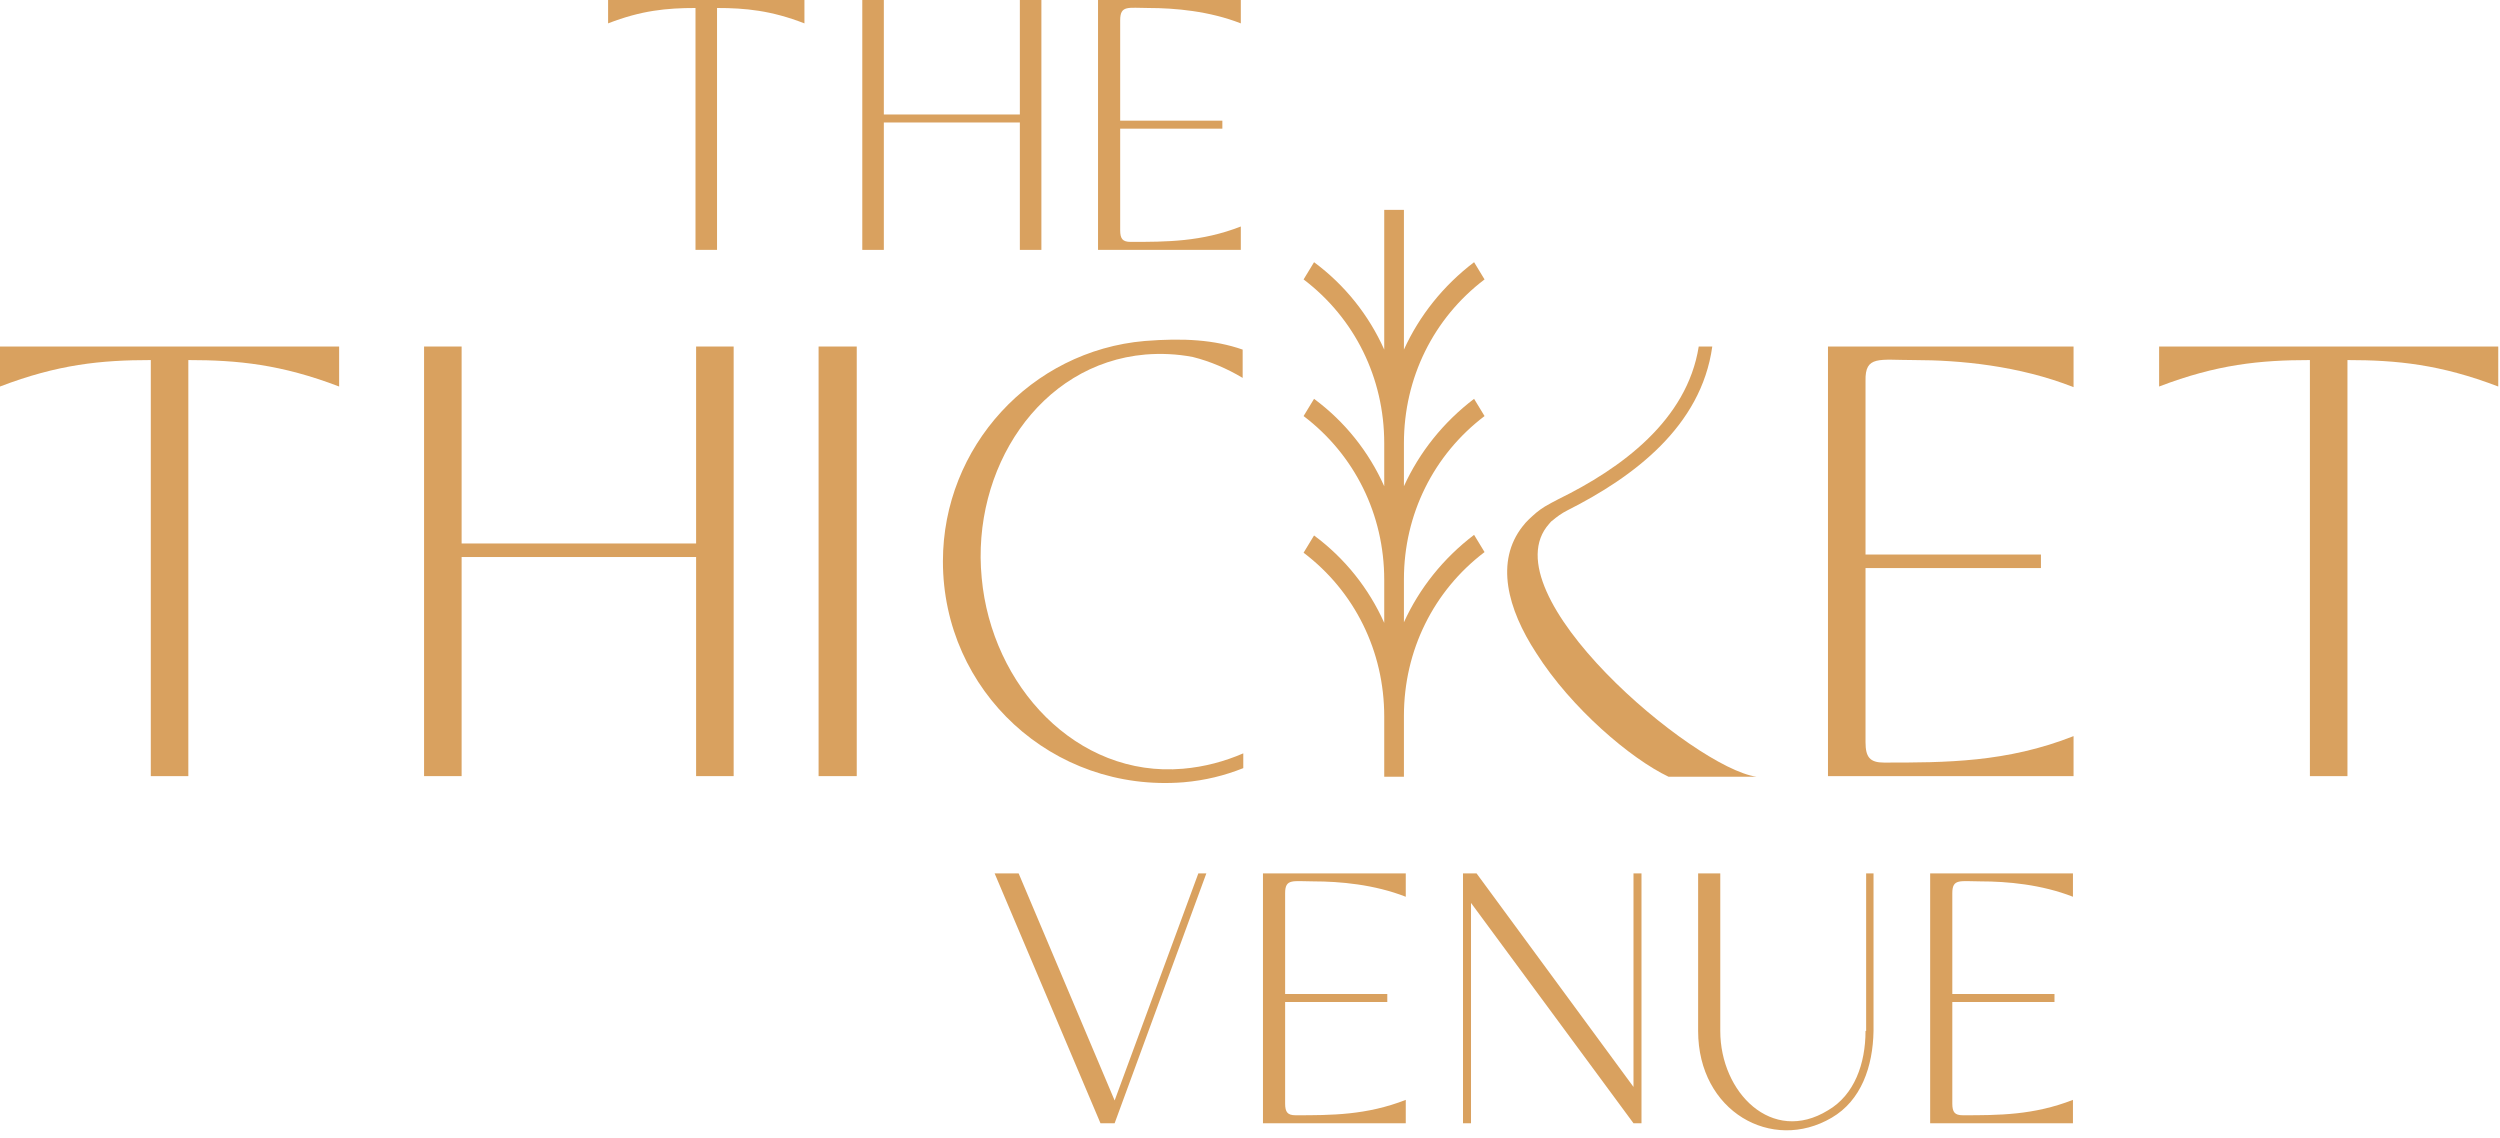 <svg width="156" height="71" viewBox="0 0 156 71" fill="none" xmlns="http://www.w3.org/2000/svg">
<path d="M92.636 25.962L91.983 24.887C90.062 26.347 88.565 28.229 87.605 30.341V27.652C87.605 23.581 89.448 19.856 92.636 17.436L91.983 16.361C90.062 17.82 88.565 19.702 87.605 21.815V13.096H86.376V21.815C85.415 19.664 83.918 17.782 81.997 16.361L81.344 17.436C84.532 19.856 86.376 23.581 86.376 27.652V30.341C85.415 28.19 83.918 26.308 81.997 24.887L81.344 25.962C84.532 28.382 86.376 32.108 86.376 36.179V38.867C85.415 36.716 83.918 34.834 81.997 33.413L81.344 34.489C84.532 36.908 86.376 40.634 86.376 44.705V48.469H87.605V44.666C87.605 40.595 89.448 36.87 92.636 34.45L91.983 33.375C90.062 34.834 88.565 36.716 87.605 38.829V36.14C87.605 32.108 89.448 28.382 92.636 25.962Z" fill="#D9A15F"/>
<path d="M0 21.623V24.119C3.61 22.737 6.299 22.468 9.41 22.468V48.43H11.752V22.468C14.825 22.468 17.552 22.737 21.162 24.119V21.623H0Z" fill="#D9A15F"/>
<path d="M43.437 21.623V33.913H28.805V21.623H26.462V48.43H28.805V34.758H43.437V48.43H45.78V21.623H43.437Z" fill="#D9A15F"/>
<path d="M51.08 21.623V48.43H53.461V21.623H51.08Z" fill="#D9A15F"/>
<path d="M71.474 22.122C72.434 22.045 73.433 22.084 74.431 22.276C75.507 22.544 76.582 23.005 77.542 23.581V21.815C75.775 21.2 73.855 21.085 71.436 21.277C64.33 21.892 58.838 27.883 58.838 35.026C58.838 43.13 65.675 49.467 73.855 48.814C75.199 48.699 76.428 48.392 77.581 47.931V47.009C76.428 47.508 75.161 47.854 73.817 47.969C67.172 48.545 61.872 42.785 61.258 36.063C60.605 29.304 64.83 22.698 71.474 22.122Z" fill="#D9A15F"/>
<path d="M119.443 22.468C122.285 22.468 125.972 22.813 129.39 24.158V21.623H114.066V48.43H129.39V45.934C125.204 47.585 121.402 47.585 117.561 47.585C116.678 47.585 116.409 47.24 116.409 46.318V35.449H127.355V34.604H116.409V23.773C116.371 22.16 117.254 22.468 119.443 22.468Z" fill="#D9A15F"/>
<path d="M134.729 21.623V24.119C138.339 22.737 141.027 22.468 144.138 22.468V48.43H146.481V22.468C149.554 22.468 152.281 22.737 155.891 24.119V21.623H134.729Z" fill="#D9A15F"/>
<path d="M37.945 0V1.459C40.019 0.653 41.594 0.499 43.399 0.499V15.593H44.743V0.499C46.51 0.499 48.123 0.653 50.197 1.459V0H37.945Z" fill="#D9A15F"/>
<path d="M63.639 0V7.144H55.151V0H53.807V15.593H55.151V7.643H63.639V15.593H64.983V0H63.639Z" fill="#D9A15F"/>
<path d="M71.666 0.499C73.317 0.499 75.468 0.691 77.427 1.459V0H68.517V15.593H77.427V14.133C74.969 15.094 72.78 15.094 70.552 15.094C70.053 15.094 69.899 14.902 69.899 14.364V8.027H76.275V7.528H69.899V1.267C69.899 0.307 70.399 0.499 71.666 0.499Z" fill="#D9A15F"/>
<path d="M74.777 54.498L69.553 68.67L63.562 54.498H62.064L68.67 70.091H69.553L75.276 54.498H74.777Z" fill="#D9A15F"/>
<path d="M81.959 54.998C83.61 54.998 85.761 55.19 87.72 55.958V54.498H78.809V70.091H87.72V68.632C85.262 69.592 83.073 69.592 80.845 69.592C80.346 69.592 80.192 69.4 80.192 68.862V62.525H86.567V62.026H80.192V55.727C80.192 54.806 80.691 54.998 81.959 54.998Z" fill="#D9A15F"/>
<path d="M101.93 54.498V67.825L92.136 54.498H91.291V70.091H91.791V56.342L101.93 70.091H102.429V54.498H101.93Z" fill="#D9A15F"/>
<path d="M116.447 54.498V64.33H116.409C116.409 66.366 115.718 68.325 114.066 69.285C110.571 71.435 107.345 68.171 107.345 64.33V54.498H105.963V64.33C105.963 69.362 110.571 71.935 114.297 69.746C116.14 68.67 116.87 66.558 116.908 64.33V54.498H116.447Z" fill="#D9A15F"/>
<path d="M123.591 54.998C125.243 54.998 127.393 55.19 129.352 55.958V54.498H120.442V70.091H129.352V68.632C126.894 69.592 124.705 69.592 122.477 69.592C121.978 69.592 121.824 69.4 121.824 68.862V62.525H128.2V62.026H121.824V55.727C121.824 54.806 122.324 54.998 123.591 54.998Z" fill="#D9A15F"/>
<path d="M96.668 32.684C96.745 32.607 96.784 32.53 96.86 32.492C97.129 32.261 97.436 32.031 97.82 31.839C101.93 29.765 106.155 26.616 106.846 21.623H106.001C105.271 26.232 101.162 29.227 97.244 31.148C96.937 31.301 96.668 31.455 96.399 31.608C96.207 31.724 96.054 31.839 95.862 31.992C95.555 32.261 95.247 32.53 95.017 32.837C93.288 35.027 94.057 37.984 95.862 40.749C98.051 44.206 101.776 47.355 104.119 48.469H109.611C105.694 47.931 92.789 37.024 96.668 32.684Z" fill="#D9A15F"/>
</svg>
